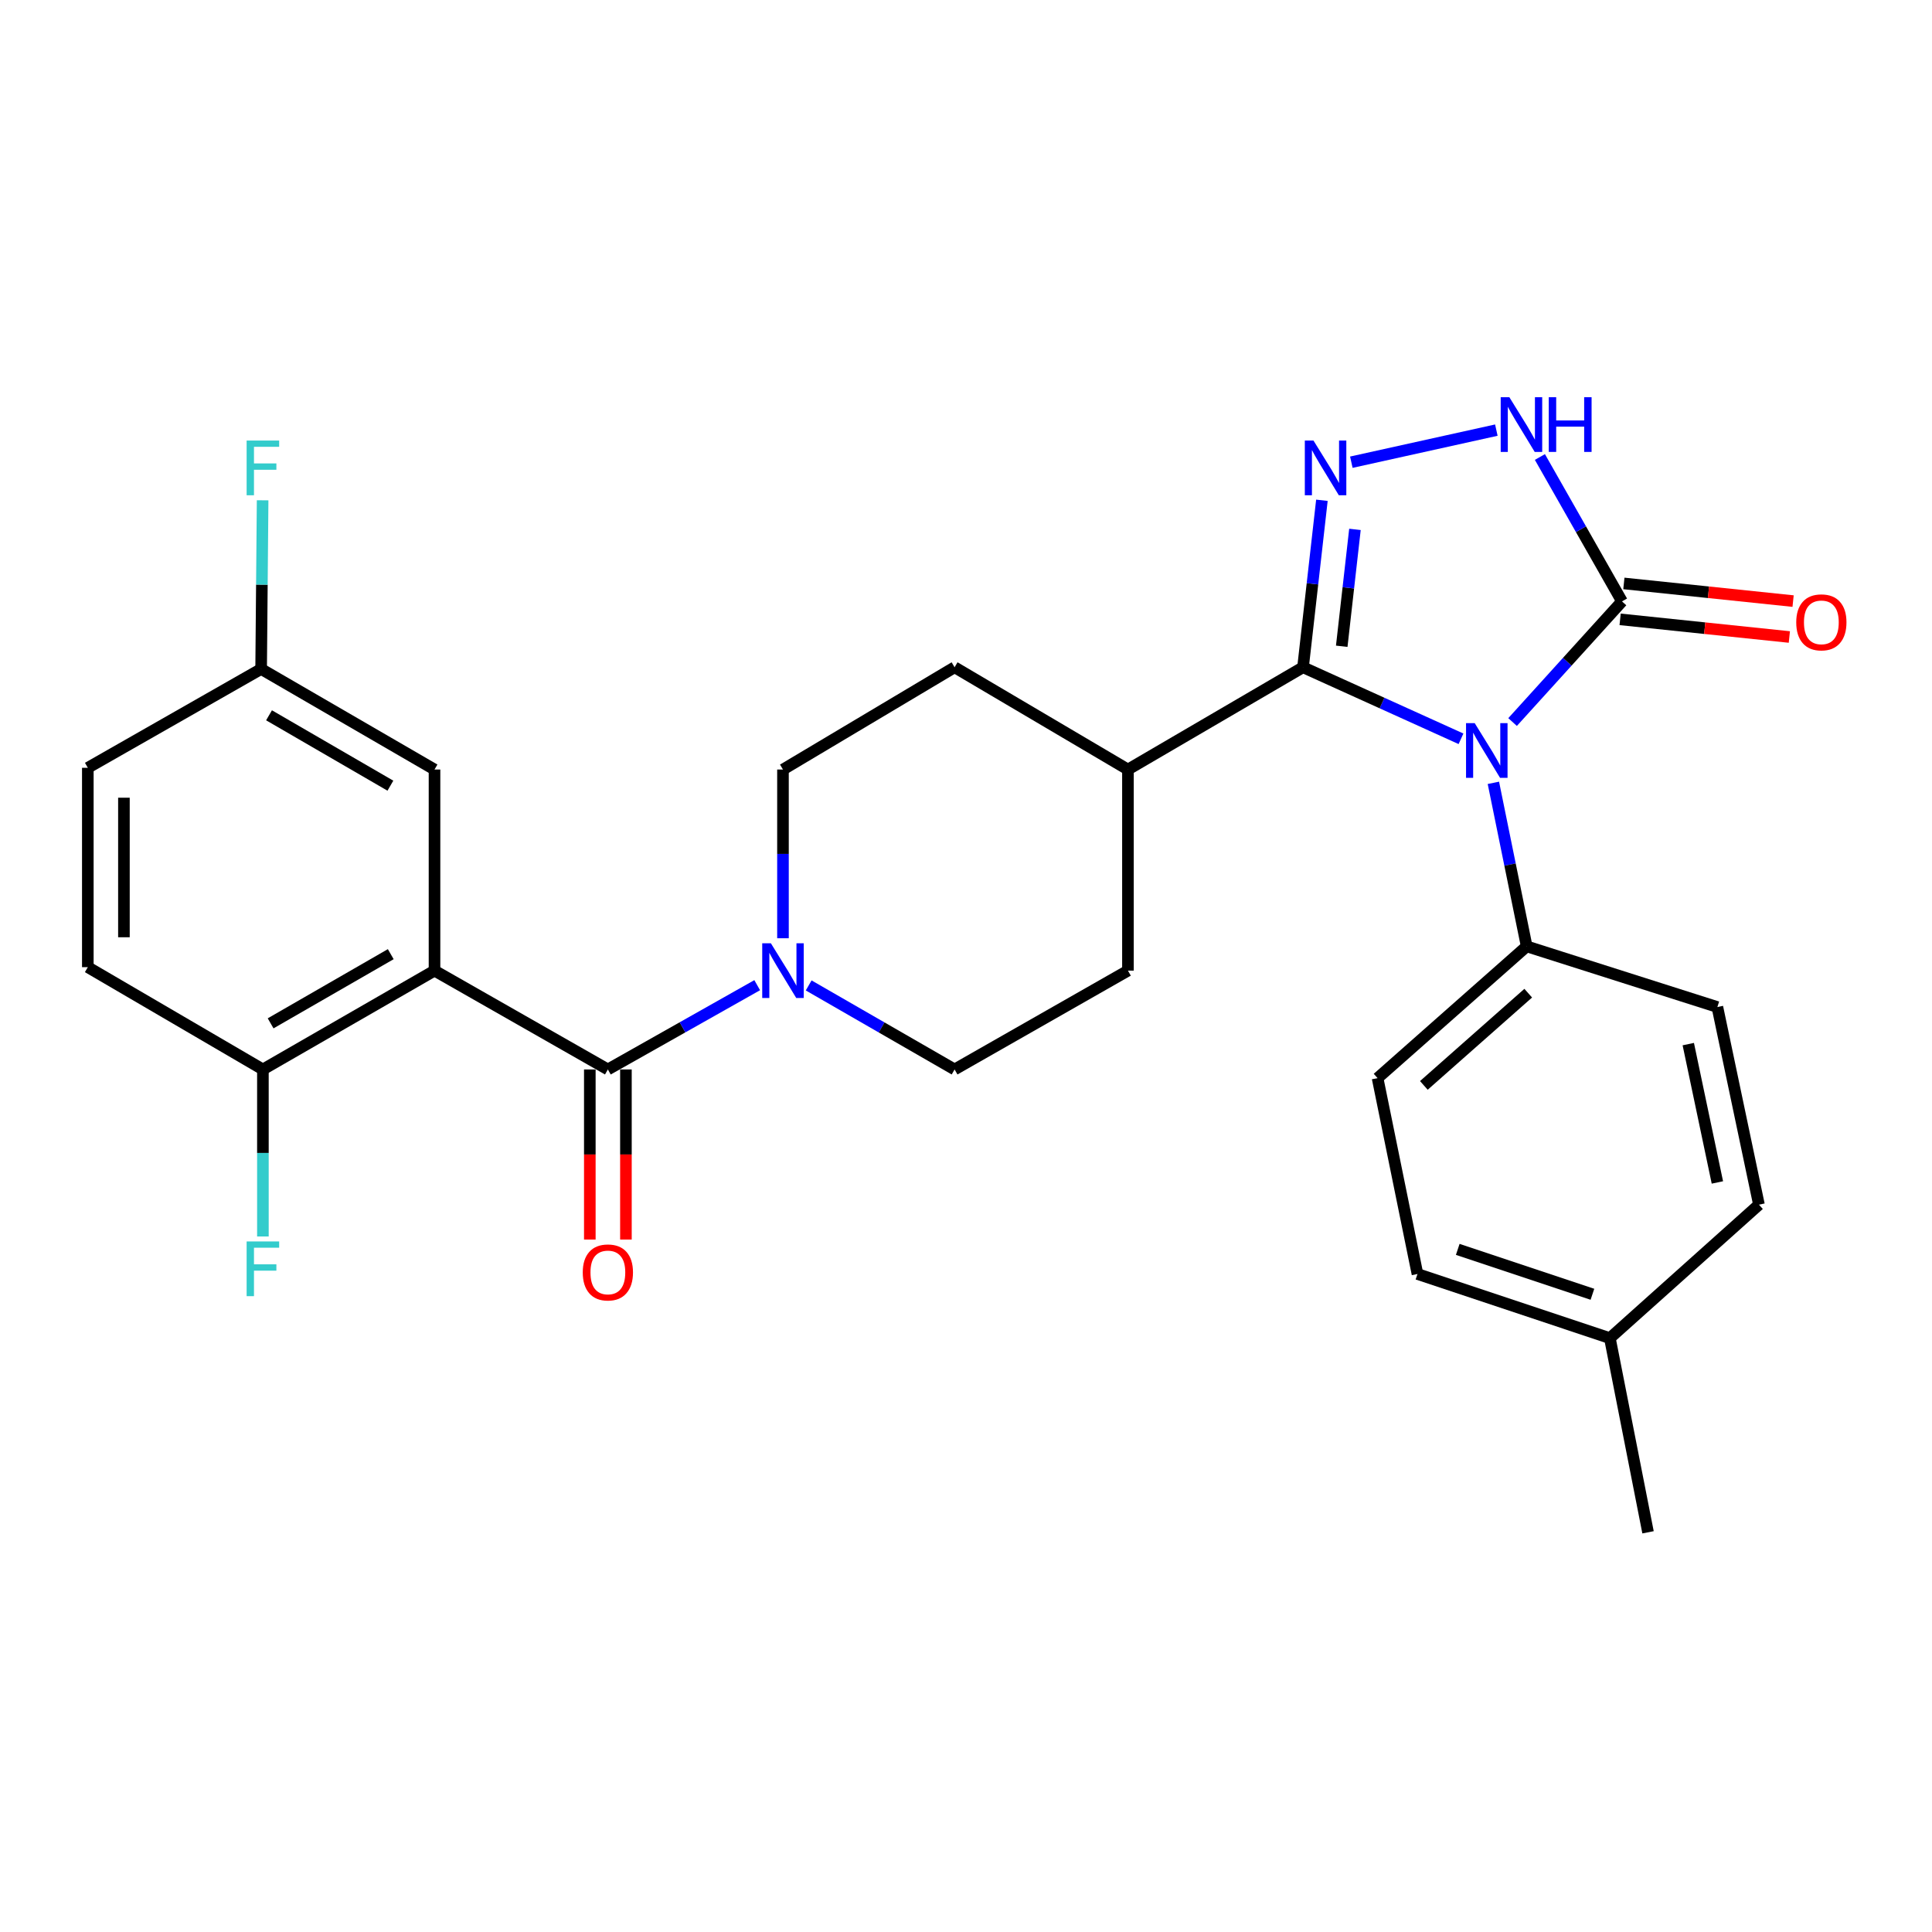 <?xml version='1.0' encoding='iso-8859-1'?>
<svg version='1.1' baseProfile='full'
              xmlns='http://www.w3.org/2000/svg'
                      xmlns:rdkit='http://www.rdkit.org/xml'
                      xmlns:xlink='http://www.w3.org/1999/xlink'
                  xml:space='preserve'
width='1000px' height='1000px' viewBox='0 0 1000 1000'>
<!-- END OF HEADER -->
<rect style='opacity:1.0;fill:#FFFFFF;stroke:none' width='1000' height='1000' x='0' y='0'> </rect>
<path class='bond-0' d='M 756.211,382.401 L 715.327,363.887' style='fill:none;fill-rule:evenodd;stroke:#0000FF;stroke-width:6px;stroke-linecap:butt;stroke-linejoin:miter;stroke-opacity:1' />
<path class='bond-0' d='M 715.327,363.887 L 674.444,345.373' style='fill:none;fill-rule:evenodd;stroke:#000000;stroke-width:6px;stroke-linecap:butt;stroke-linejoin:miter;stroke-opacity:1' />
<path class='bond-1' d='M 782.906,373.732 L 811.225,342.506' style='fill:none;fill-rule:evenodd;stroke:#0000FF;stroke-width:6px;stroke-linecap:butt;stroke-linejoin:miter;stroke-opacity:1' />
<path class='bond-1' d='M 811.225,342.506 L 839.545,311.279' style='fill:none;fill-rule:evenodd;stroke:#000000;stroke-width:6px;stroke-linecap:butt;stroke-linejoin:miter;stroke-opacity:1' />
<path class='bond-2' d='M 772.972,405.193 L 781.592,447.514' style='fill:none;fill-rule:evenodd;stroke:#0000FF;stroke-width:6px;stroke-linecap:butt;stroke-linejoin:miter;stroke-opacity:1' />
<path class='bond-2' d='M 781.592,447.514 L 790.211,489.835' style='fill:none;fill-rule:evenodd;stroke:#000000;stroke-width:6px;stroke-linecap:butt;stroke-linejoin:miter;stroke-opacity:1' />
<path class='bond-3' d='M 674.444,345.373 L 679.331,302.159' style='fill:none;fill-rule:evenodd;stroke:#000000;stroke-width:6px;stroke-linecap:butt;stroke-linejoin:miter;stroke-opacity:1' />
<path class='bond-3' d='M 679.331,302.159 L 684.218,258.944' style='fill:none;fill-rule:evenodd;stroke:#0000FF;stroke-width:6px;stroke-linecap:butt;stroke-linejoin:miter;stroke-opacity:1' />
<path class='bond-3' d='M 694.479,334.508 L 697.9,304.258' style='fill:none;fill-rule:evenodd;stroke:#000000;stroke-width:6px;stroke-linecap:butt;stroke-linejoin:miter;stroke-opacity:1' />
<path class='bond-3' d='M 697.9,304.258 L 701.321,274.009' style='fill:none;fill-rule:evenodd;stroke:#0000FF;stroke-width:6px;stroke-linecap:butt;stroke-linejoin:miter;stroke-opacity:1' />
<path class='bond-4' d='M 674.444,345.373 L 583.821,398.309' style='fill:none;fill-rule:evenodd;stroke:#000000;stroke-width:6px;stroke-linecap:butt;stroke-linejoin:miter;stroke-opacity:1' />
<path class='bond-5' d='M 699.449,239.237 L 774.507,222.629' style='fill:none;fill-rule:evenodd;stroke:#0000FF;stroke-width:6px;stroke-linecap:butt;stroke-linejoin:miter;stroke-opacity:1' />
<path class='bond-6' d='M 839.545,311.279 L 818.297,273.912' style='fill:none;fill-rule:evenodd;stroke:#000000;stroke-width:6px;stroke-linecap:butt;stroke-linejoin:miter;stroke-opacity:1' />
<path class='bond-6' d='M 818.297,273.912 L 797.05,236.546' style='fill:none;fill-rule:evenodd;stroke:#0000FF;stroke-width:6px;stroke-linecap:butt;stroke-linejoin:miter;stroke-opacity:1' />
<path class='bond-7' d='M 838.575,320.572 L 882.371,325.142' style='fill:none;fill-rule:evenodd;stroke:#000000;stroke-width:6px;stroke-linecap:butt;stroke-linejoin:miter;stroke-opacity:1' />
<path class='bond-7' d='M 882.371,325.142 L 926.166,329.711' style='fill:none;fill-rule:evenodd;stroke:#FF0000;stroke-width:6px;stroke-linecap:butt;stroke-linejoin:miter;stroke-opacity:1' />
<path class='bond-7' d='M 840.515,301.986 L 884.31,306.555' style='fill:none;fill-rule:evenodd;stroke:#000000;stroke-width:6px;stroke-linecap:butt;stroke-linejoin:miter;stroke-opacity:1' />
<path class='bond-7' d='M 884.31,306.555 L 928.105,311.125' style='fill:none;fill-rule:evenodd;stroke:#FF0000;stroke-width:6px;stroke-linecap:butt;stroke-linejoin:miter;stroke-opacity:1' />
<path class='bond-8' d='M 224.903,502.397 L 314.633,553.548' style='fill:none;fill-rule:evenodd;stroke:#000000;stroke-width:6px;stroke-linecap:butt;stroke-linejoin:miter;stroke-opacity:1' />
<path class='bond-9' d='M 224.903,502.397 L 136.077,553.548' style='fill:none;fill-rule:evenodd;stroke:#000000;stroke-width:6px;stroke-linecap:butt;stroke-linejoin:miter;stroke-opacity:1' />
<path class='bond-9' d='M 202.254,493.875 L 140.075,529.681' style='fill:none;fill-rule:evenodd;stroke:#000000;stroke-width:6px;stroke-linecap:butt;stroke-linejoin:miter;stroke-opacity:1' />
<path class='bond-10' d='M 224.903,502.397 L 224.903,398.309' style='fill:none;fill-rule:evenodd;stroke:#000000;stroke-width:6px;stroke-linecap:butt;stroke-linejoin:miter;stroke-opacity:1' />
<path class='bond-11' d='M 314.633,553.548 L 353.278,531.737' style='fill:none;fill-rule:evenodd;stroke:#000000;stroke-width:6px;stroke-linecap:butt;stroke-linejoin:miter;stroke-opacity:1' />
<path class='bond-11' d='M 353.278,531.737 L 391.924,509.927' style='fill:none;fill-rule:evenodd;stroke:#0000FF;stroke-width:6px;stroke-linecap:butt;stroke-linejoin:miter;stroke-opacity:1' />
<path class='bond-12' d='M 305.289,553.548 L 305.289,597.566' style='fill:none;fill-rule:evenodd;stroke:#000000;stroke-width:6px;stroke-linecap:butt;stroke-linejoin:miter;stroke-opacity:1' />
<path class='bond-12' d='M 305.289,597.566 L 305.289,641.584' style='fill:none;fill-rule:evenodd;stroke:#FF0000;stroke-width:6px;stroke-linecap:butt;stroke-linejoin:miter;stroke-opacity:1' />
<path class='bond-12' d='M 323.976,553.548 L 323.976,597.566' style='fill:none;fill-rule:evenodd;stroke:#000000;stroke-width:6px;stroke-linecap:butt;stroke-linejoin:miter;stroke-opacity:1' />
<path class='bond-12' d='M 323.976,597.566 L 323.976,641.584' style='fill:none;fill-rule:evenodd;stroke:#FF0000;stroke-width:6px;stroke-linecap:butt;stroke-linejoin:miter;stroke-opacity:1' />
<path class='bond-13' d='M 405.266,485.635 L 405.266,441.972' style='fill:none;fill-rule:evenodd;stroke:#0000FF;stroke-width:6px;stroke-linecap:butt;stroke-linejoin:miter;stroke-opacity:1' />
<path class='bond-13' d='M 405.266,441.972 L 405.266,398.309' style='fill:none;fill-rule:evenodd;stroke:#000000;stroke-width:6px;stroke-linecap:butt;stroke-linejoin:miter;stroke-opacity:1' />
<path class='bond-14' d='M 418.568,510.057 L 456.33,531.802' style='fill:none;fill-rule:evenodd;stroke:#0000FF;stroke-width:6px;stroke-linecap:butt;stroke-linejoin:miter;stroke-opacity:1' />
<path class='bond-14' d='M 456.33,531.802 L 494.092,553.548' style='fill:none;fill-rule:evenodd;stroke:#000000;stroke-width:6px;stroke-linecap:butt;stroke-linejoin:miter;stroke-opacity:1' />
<path class='bond-15' d='M 790.211,489.835 L 713.033,558.033' style='fill:none;fill-rule:evenodd;stroke:#000000;stroke-width:6px;stroke-linecap:butt;stroke-linejoin:miter;stroke-opacity:1' />
<path class='bond-15' d='M 791.008,514.068 L 736.984,561.806' style='fill:none;fill-rule:evenodd;stroke:#000000;stroke-width:6px;stroke-linecap:butt;stroke-linejoin:miter;stroke-opacity:1' />
<path class='bond-16' d='M 790.211,489.835 L 888.91,521.24' style='fill:none;fill-rule:evenodd;stroke:#000000;stroke-width:6px;stroke-linecap:butt;stroke-linejoin:miter;stroke-opacity:1' />
<path class='bond-17' d='M 136.077,553.548 L 45.455,500.601' style='fill:none;fill-rule:evenodd;stroke:#000000;stroke-width:6px;stroke-linecap:butt;stroke-linejoin:miter;stroke-opacity:1' />
<path class='bond-18' d='M 136.077,553.548 L 136.077,596.77' style='fill:none;fill-rule:evenodd;stroke:#000000;stroke-width:6px;stroke-linecap:butt;stroke-linejoin:miter;stroke-opacity:1' />
<path class='bond-18' d='M 136.077,596.77 L 136.077,639.992' style='fill:none;fill-rule:evenodd;stroke:#33CCCC;stroke-width:6px;stroke-linecap:butt;stroke-linejoin:miter;stroke-opacity:1' />
<path class='bond-19' d='M 583.821,398.309 L 583.821,502.397' style='fill:none;fill-rule:evenodd;stroke:#000000;stroke-width:6px;stroke-linecap:butt;stroke-linejoin:miter;stroke-opacity:1' />
<path class='bond-20' d='M 583.821,398.309 L 494.092,345.373' style='fill:none;fill-rule:evenodd;stroke:#000000;stroke-width:6px;stroke-linecap:butt;stroke-linejoin:miter;stroke-opacity:1' />
<path class='bond-21' d='M 224.903,398.309 L 135.163,346.266' style='fill:none;fill-rule:evenodd;stroke:#000000;stroke-width:6px;stroke-linecap:butt;stroke-linejoin:miter;stroke-opacity:1' />
<path class='bond-21' d='M 202.067,406.668 L 139.249,370.237' style='fill:none;fill-rule:evenodd;stroke:#000000;stroke-width:6px;stroke-linecap:butt;stroke-linejoin:miter;stroke-opacity:1' />
<path class='bond-22' d='M 494.092,553.548 L 583.821,502.397' style='fill:none;fill-rule:evenodd;stroke:#000000;stroke-width:6px;stroke-linecap:butt;stroke-linejoin:miter;stroke-opacity:1' />
<path class='bond-23' d='M 405.266,398.309 L 494.092,345.373' style='fill:none;fill-rule:evenodd;stroke:#000000;stroke-width:6px;stroke-linecap:butt;stroke-linejoin:miter;stroke-opacity:1' />
<path class='bond-24' d='M 713.033,558.033 L 733.682,659.421' style='fill:none;fill-rule:evenodd;stroke:#000000;stroke-width:6px;stroke-linecap:butt;stroke-linejoin:miter;stroke-opacity:1' />
<path class='bond-25' d='M 888.91,521.24 L 910.432,623.531' style='fill:none;fill-rule:evenodd;stroke:#000000;stroke-width:6px;stroke-linecap:butt;stroke-linejoin:miter;stroke-opacity:1' />
<path class='bond-25' d='M 873.852,540.431 L 888.917,612.035' style='fill:none;fill-rule:evenodd;stroke:#000000;stroke-width:6px;stroke-linecap:butt;stroke-linejoin:miter;stroke-opacity:1' />
<path class='bond-26' d='M 45.455,500.601 L 45.455,397.416' style='fill:none;fill-rule:evenodd;stroke:#000000;stroke-width:6px;stroke-linecap:butt;stroke-linejoin:miter;stroke-opacity:1' />
<path class='bond-26' d='M 64.142,485.123 L 64.142,412.894' style='fill:none;fill-rule:evenodd;stroke:#000000;stroke-width:6px;stroke-linecap:butt;stroke-linejoin:miter;stroke-opacity:1' />
<path class='bond-27' d='M 135.163,346.266 L 45.455,397.416' style='fill:none;fill-rule:evenodd;stroke:#000000;stroke-width:6px;stroke-linecap:butt;stroke-linejoin:miter;stroke-opacity:1' />
<path class='bond-28' d='M 135.163,346.266 L 135.547,302.608' style='fill:none;fill-rule:evenodd;stroke:#000000;stroke-width:6px;stroke-linecap:butt;stroke-linejoin:miter;stroke-opacity:1' />
<path class='bond-28' d='M 135.547,302.608 L 135.93,258.95' style='fill:none;fill-rule:evenodd;stroke:#33CCCC;stroke-width:6px;stroke-linecap:butt;stroke-linejoin:miter;stroke-opacity:1' />
<path class='bond-29' d='M 910.432,623.531 L 833.264,692.622' style='fill:none;fill-rule:evenodd;stroke:#000000;stroke-width:6px;stroke-linecap:butt;stroke-linejoin:miter;stroke-opacity:1' />
<path class='bond-30' d='M 733.682,659.421 L 833.264,692.622' style='fill:none;fill-rule:evenodd;stroke:#000000;stroke-width:6px;stroke-linecap:butt;stroke-linejoin:miter;stroke-opacity:1' />
<path class='bond-30' d='M 754.53,646.673 L 824.237,669.914' style='fill:none;fill-rule:evenodd;stroke:#000000;stroke-width:6px;stroke-linecap:butt;stroke-linejoin:miter;stroke-opacity:1' />
<path class='bond-31' d='M 833.264,692.622 L 853.02,793.117' style='fill:none;fill-rule:evenodd;stroke:#000000;stroke-width:6px;stroke-linecap:butt;stroke-linejoin:miter;stroke-opacity:1' />
<path  class='atom-0' d='M 763.301 374.287
L 772.581 389.287
Q 773.501 390.767, 774.981 393.447
Q 776.461 396.127, 776.541 396.287
L 776.541 374.287
L 780.301 374.287
L 780.301 402.607
L 776.421 402.607
L 766.461 386.207
Q 765.301 384.287, 764.061 382.087
Q 762.861 379.887, 762.501 379.207
L 762.501 402.607
L 758.821 402.607
L 758.821 374.287
L 763.301 374.287
' fill='#0000FF'/>
<path  class='atom-2' d='M 679.853 228.028
L 689.133 243.028
Q 690.053 244.508, 691.533 247.188
Q 693.013 249.868, 693.093 250.028
L 693.093 228.028
L 696.853 228.028
L 696.853 256.348
L 692.973 256.348
L 683.013 239.948
Q 681.853 238.028, 680.613 235.828
Q 679.413 233.628, 679.053 232.948
L 679.053 256.348
L 675.373 256.348
L 675.373 228.028
L 679.853 228.028
' fill='#0000FF'/>
<path  class='atom-6' d='M 781.241 205.593
L 790.521 220.593
Q 791.441 222.073, 792.921 224.753
Q 794.401 227.433, 794.481 227.593
L 794.481 205.593
L 798.241 205.593
L 798.241 233.913
L 794.361 233.913
L 784.401 217.513
Q 783.241 215.593, 782.001 213.393
Q 780.801 211.193, 780.441 210.513
L 780.441 233.913
L 776.761 233.913
L 776.761 205.593
L 781.241 205.593
' fill='#0000FF'/>
<path  class='atom-6' d='M 801.641 205.593
L 805.481 205.593
L 805.481 217.633
L 819.961 217.633
L 819.961 205.593
L 823.801 205.593
L 823.801 233.913
L 819.961 233.913
L 819.961 220.833
L 805.481 220.833
L 805.481 233.913
L 801.641 233.913
L 801.641 205.593
' fill='#0000FF'/>
<path  class='atom-7' d='M 399.006 488.237
L 408.286 503.237
Q 409.206 504.717, 410.686 507.397
Q 412.166 510.077, 412.246 510.237
L 412.246 488.237
L 416.006 488.237
L 416.006 516.557
L 412.126 516.557
L 402.166 500.157
Q 401.006 498.237, 399.766 496.037
Q 398.566 493.837, 398.206 493.157
L 398.206 516.557
L 394.526 516.557
L 394.526 488.237
L 399.006 488.237
' fill='#0000FF'/>
<path  class='atom-12' d='M 301.633 658.608
Q 301.633 651.808, 304.993 648.008
Q 308.353 644.208, 314.633 644.208
Q 320.913 644.208, 324.273 648.008
Q 327.633 651.808, 327.633 658.608
Q 327.633 665.488, 324.233 669.408
Q 320.833 673.288, 314.633 673.288
Q 308.393 673.288, 304.993 669.408
Q 301.633 665.528, 301.633 658.608
M 314.633 670.088
Q 318.953 670.088, 321.273 667.208
Q 323.633 664.288, 323.633 658.608
Q 323.633 653.048, 321.273 650.248
Q 318.953 647.408, 314.633 647.408
Q 310.313 647.408, 307.953 650.208
Q 305.633 653.008, 305.633 658.608
Q 305.633 664.328, 307.953 667.208
Q 310.313 670.088, 314.633 670.088
' fill='#FF0000'/>
<path  class='atom-13' d='M 929.729 322.125
Q 929.729 315.325, 933.089 311.525
Q 936.449 307.725, 942.729 307.725
Q 949.009 307.725, 952.369 311.525
Q 955.729 315.325, 955.729 322.125
Q 955.729 329.005, 952.329 332.925
Q 948.929 336.805, 942.729 336.805
Q 936.489 336.805, 933.089 332.925
Q 929.729 329.045, 929.729 322.125
M 942.729 333.605
Q 947.049 333.605, 949.369 330.725
Q 951.729 327.805, 951.729 322.125
Q 951.729 316.565, 949.369 313.765
Q 947.049 310.925, 942.729 310.925
Q 938.409 310.925, 936.049 313.725
Q 933.729 316.525, 933.729 322.125
Q 933.729 327.845, 936.049 330.725
Q 938.409 333.605, 942.729 333.605
' fill='#FF0000'/>
<path  class='atom-22' d='M 127.657 642.572
L 144.497 642.572
L 144.497 645.812
L 131.457 645.812
L 131.457 654.412
L 143.057 654.412
L 143.057 657.692
L 131.457 657.692
L 131.457 670.892
L 127.657 670.892
L 127.657 642.572
' fill='#33CCCC'/>
<path  class='atom-27' d='M 127.657 228.028
L 144.497 228.028
L 144.497 231.268
L 131.457 231.268
L 131.457 239.868
L 143.057 239.868
L 143.057 243.148
L 131.457 243.148
L 131.457 256.348
L 127.657 256.348
L 127.657 228.028
' fill='#33CCCC'/>
</svg>
